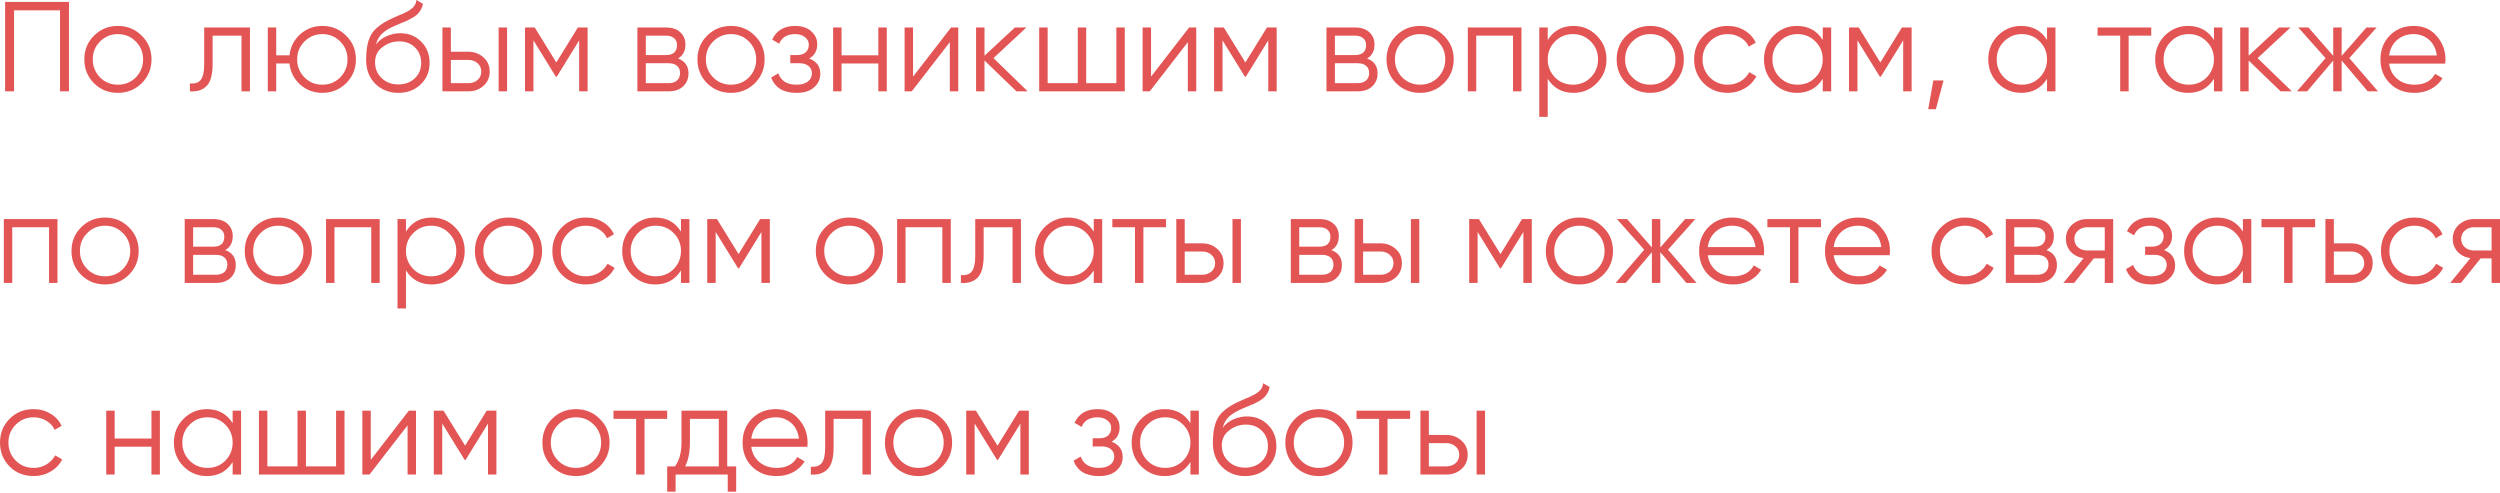 <?xml version="1.0" encoding="UTF-8"?> <svg xmlns="http://www.w3.org/2000/svg" width="1253" height="247" viewBox="0 0 1253 247" fill="none"> <path d="M2.561 0.96H34.572V45.775H30.09V5.186H7.042V45.775H2.561V0.96Z" fill="#E35555"></path> <path d="M71.01 41.742C67.724 44.943 63.754 46.544 59.102 46.544C54.364 46.544 50.374 44.943 47.13 41.742C43.886 38.498 42.264 34.508 42.264 29.77C42.264 25.032 43.886 21.063 47.13 17.862C50.374 14.618 54.364 12.996 59.102 12.996C63.797 12.996 67.766 14.618 71.01 17.862C74.296 21.063 75.94 25.032 75.94 29.77C75.94 34.465 74.296 38.456 71.01 41.742ZM50.139 38.797C52.572 41.23 55.559 42.446 59.102 42.446C62.644 42.446 65.632 41.23 68.065 38.797C70.498 36.279 71.714 33.27 71.714 29.77C71.714 26.227 70.498 23.24 68.065 20.807C65.632 18.331 62.644 17.094 59.102 17.094C55.559 17.094 52.572 18.331 50.139 20.807C47.706 23.24 46.49 26.227 46.49 29.77C46.49 33.27 47.706 36.279 50.139 38.797Z" fill="#E35555"></path> <path d="M102.345 13.765H125.265V45.775H121.039V17.862H106.57V32.139C106.57 37.474 105.546 41.145 103.497 43.151C101.491 45.157 98.717 46.032 95.174 45.775V41.806C97.65 42.062 99.464 41.465 100.616 40.014C101.769 38.562 102.345 35.937 102.345 32.139V13.765Z" fill="#E35555"></path> <path d="M161.552 12.996C166.247 12.996 170.217 14.618 173.46 17.862C176.747 21.063 178.39 25.032 178.39 29.77C178.39 34.465 176.747 38.456 173.46 41.742C170.174 44.943 166.205 46.544 161.552 46.544C157.284 46.544 153.571 45.157 150.413 42.382C147.297 39.523 145.526 36.002 145.099 31.819H138.441V45.775H134.215V13.765H138.441V27.721H145.099C145.568 23.496 147.34 19.996 150.413 17.222C153.528 14.405 157.242 12.996 161.552 12.996ZM152.589 38.797C155.022 41.23 158.01 42.446 161.552 42.446C165.095 42.446 168.083 41.23 170.515 38.797C172.948 36.279 174.165 33.27 174.165 29.77C174.165 26.227 172.948 23.24 170.515 20.807C168.083 18.331 165.095 17.094 161.552 17.094C158.01 17.094 155.022 18.331 152.589 20.807C150.157 23.24 148.94 26.227 148.94 29.77C148.94 33.27 150.157 36.279 152.589 38.797Z" fill="#E35555"></path> <path d="M199.633 46.544C195.066 46.544 191.225 45.029 188.109 41.998C185.036 38.925 183.499 34.956 183.499 30.09C183.499 24.627 184.31 20.444 185.932 17.542C187.554 14.597 190.84 11.929 195.791 9.539C197.371 8.814 198.608 8.259 199.505 7.875C200.999 7.277 202.172 6.765 203.026 6.338C206.739 4.631 208.617 2.518 208.66 0L211.989 1.921C211.775 2.988 211.434 3.948 210.965 4.802C210.41 5.741 209.855 6.488 209.3 7.042C208.788 7.597 207.977 8.195 206.867 8.835C206.142 9.262 205.267 9.731 204.242 10.243L201.041 11.588L198.032 12.868C195.087 14.149 192.889 15.493 191.438 16.902C190.029 18.267 189.026 20.06 188.429 22.279C189.795 20.444 191.587 19.057 193.807 18.118C196.026 17.136 198.267 16.646 200.529 16.646C204.797 16.646 208.318 18.054 211.093 20.871C213.91 23.645 215.318 27.209 215.318 31.563C215.318 35.873 213.824 39.459 210.836 42.318C207.891 45.135 204.157 46.544 199.633 46.544ZM191.31 39.181C193.529 41.273 196.304 42.318 199.633 42.318C202.962 42.318 205.693 41.315 207.827 39.309C210.004 37.261 211.093 34.678 211.093 31.563C211.093 28.404 210.068 25.822 208.02 23.816C206.014 21.767 203.325 20.743 199.953 20.743C196.922 20.743 194.17 21.703 191.694 23.624C189.219 25.459 187.981 27.977 187.981 31.178C187.981 34.422 189.09 37.09 191.31 39.181Z" fill="#E35555"></path> <path d="M225.97 25.929H234.741C237.686 25.929 240.204 26.868 242.296 28.746C244.387 30.581 245.433 32.95 245.433 35.852C245.433 38.797 244.387 41.187 242.296 43.023C240.29 44.858 237.771 45.775 234.741 45.775H221.745V13.765H225.97V25.929ZM249.914 45.775V13.765H254.14V45.775H249.914ZM225.97 41.678H234.741C236.576 41.678 238.113 41.145 239.351 40.078C240.588 38.968 241.207 37.559 241.207 35.852C241.207 34.145 240.588 32.758 239.351 31.691C238.113 30.581 236.576 30.026 234.741 30.026H225.97V41.678Z" fill="#E35555"></path> <path d="M289.639 13.765H294.504V45.775H290.279V20.231L279.075 38.413H278.563L267.359 20.231V45.775H263.134V13.765H267.999L278.819 31.306L289.639 13.765Z" fill="#E35555"></path> <path d="M339.824 29.322C343.324 30.602 345.074 33.099 345.074 36.812C345.074 39.459 344.177 41.614 342.385 43.279C340.635 44.943 338.181 45.775 335.022 45.775H319.465V13.765H333.742C336.815 13.765 339.205 14.554 340.912 16.133C342.662 17.713 343.537 19.783 343.537 22.343C343.537 25.545 342.299 27.871 339.824 29.322ZM333.742 17.862H323.69V27.593H333.742C337.455 27.593 339.312 25.929 339.312 22.6C339.312 21.106 338.821 19.953 337.839 19.142C336.9 18.289 335.534 17.862 333.742 17.862ZM323.69 41.678H335.022C336.9 41.678 338.33 41.23 339.312 40.334C340.336 39.437 340.848 38.178 340.848 36.556C340.848 35.02 340.336 33.825 339.312 32.971C338.33 32.117 336.9 31.691 335.022 31.691H323.69V41.678Z" fill="#E35555"></path> <path d="M378.301 41.742C375.014 44.943 371.045 46.544 366.393 46.544C361.655 46.544 357.665 44.943 354.421 41.742C351.177 38.498 349.555 34.508 349.555 29.77C349.555 25.032 351.177 21.063 354.421 17.862C357.665 14.618 361.655 12.996 366.393 12.996C371.088 12.996 375.057 14.618 378.301 17.862C381.587 21.063 383.231 25.032 383.231 29.77C383.231 34.465 381.587 38.456 378.301 41.742ZM357.43 38.797C359.863 41.23 362.85 42.446 366.393 42.446C369.935 42.446 372.923 41.23 375.356 38.797C377.789 36.279 379.005 33.27 379.005 29.77C379.005 26.227 377.789 23.24 375.356 20.807C372.923 18.331 369.935 17.094 366.393 17.094C362.85 17.094 359.863 18.331 357.43 20.807C354.997 23.24 353.781 26.227 353.781 29.77C353.781 33.27 354.997 36.279 357.43 38.797Z" fill="#E35555"></path> <path d="M405.569 29.322C409.282 30.73 411.138 33.291 411.138 37.005C411.138 39.693 410.093 41.956 408.001 43.791C405.995 45.626 403.05 46.544 399.166 46.544C392.679 46.544 388.453 43.983 386.49 38.861L390.075 36.748C391.441 40.547 394.471 42.446 399.166 42.446C401.599 42.446 403.499 41.934 404.864 40.91C406.23 39.843 406.913 38.456 406.913 36.748C406.913 35.212 406.358 33.995 405.248 33.099C404.139 32.16 402.645 31.691 400.767 31.691H396.093V27.593H399.486C401.322 27.593 402.752 27.145 403.776 26.249C404.843 25.31 405.376 24.029 405.376 22.407C405.376 20.871 404.736 19.612 403.456 18.63C402.218 17.606 400.575 17.094 398.526 17.094C394.557 17.094 391.889 18.694 390.523 21.895L387.002 19.847C389.136 15.28 392.978 12.996 398.526 12.996C401.941 12.996 404.63 13.893 406.593 15.685C408.599 17.435 409.602 19.591 409.602 22.151C409.602 25.438 408.257 27.828 405.569 29.322Z" fill="#E35555"></path> <path d="M440.224 27.721V13.765H444.45V45.775H440.224V31.819H421.786V45.775H417.561V13.765H421.786V27.721H440.224Z" fill="#E35555"></path> <path d="M457.611 38.413L476.689 13.765H480.274V45.775H476.049V21.127L456.97 45.775H453.385V13.765H457.611V38.413Z" fill="#E35555"></path> <path d="M497.917 29.13L515.074 45.775H509.441L493.435 30.346V45.775H489.21V13.765H493.435V27.913L508.672 13.765H514.434L497.917 29.13Z" fill="#E35555"></path> <path d="M559.514 41.678V13.765H563.74V45.775H520.845V13.765H525.071V41.678H540.18V13.765H544.405V41.678H559.514Z" fill="#E35555"></path> <path d="M576.901 38.413L595.979 13.765H599.564V45.775H595.339V21.127L576.261 45.775H572.675V13.765H576.901V38.413Z" fill="#E35555"></path> <path d="M635.005 13.765H639.87V45.775H635.645V20.231L624.441 38.413H623.929L612.725 20.231V45.775H608.5V13.765H613.366L624.185 31.306L635.005 13.765Z" fill="#E35555"></path> <path d="M685.19 29.322C688.69 30.602 690.44 33.099 690.44 36.812C690.44 39.459 689.544 41.614 687.751 43.279C686.001 44.943 683.547 45.775 680.389 45.775H664.831V13.765H679.108C682.181 13.765 684.571 14.554 686.279 16.133C688.028 17.713 688.903 19.783 688.903 22.343C688.903 25.545 687.666 27.871 685.19 29.322ZM679.108 17.862H669.057V27.593H679.108C682.821 27.593 684.678 25.929 684.678 22.6C684.678 21.106 684.187 19.953 683.206 19.142C682.267 18.289 680.901 17.862 679.108 17.862ZM669.057 41.678H680.389C682.267 41.678 683.696 41.23 684.678 40.334C685.702 39.437 686.215 38.178 686.215 36.556C686.215 35.02 685.702 33.825 684.678 32.971C683.696 32.117 682.267 31.691 680.389 31.691H669.057V41.678Z" fill="#E35555"></path> <path d="M723.667 41.742C720.381 44.943 716.411 46.544 711.759 46.544C707.022 46.544 703.031 44.943 699.787 41.742C696.543 38.498 694.921 34.508 694.921 29.77C694.921 25.032 696.543 21.063 699.787 17.862C703.031 14.618 707.022 12.996 711.759 12.996C716.454 12.996 720.423 14.618 723.667 17.862C726.954 21.063 728.597 25.032 728.597 29.77C728.597 34.465 726.954 38.456 723.667 41.742ZM702.796 38.797C705.229 41.23 708.217 42.446 711.759 42.446C715.302 42.446 718.289 41.23 720.722 38.797C723.155 36.279 724.371 33.27 724.371 29.77C724.371 26.227 723.155 23.24 720.722 20.807C718.289 18.331 715.302 17.094 711.759 17.094C708.217 17.094 705.229 18.331 702.796 20.807C700.363 23.24 699.147 26.227 699.147 29.77C699.147 33.27 700.363 36.279 702.796 38.797Z" fill="#E35555"></path> <path d="M735.668 13.765H762.557V45.775H758.331V17.862H739.893V45.775H735.668V13.765Z" fill="#E35555"></path> <path d="M788.65 12.996C793.217 12.996 797.101 14.618 800.302 17.862C803.546 21.106 805.168 25.075 805.168 29.77C805.168 34.465 803.546 38.434 800.302 41.678C797.101 44.922 793.217 46.544 788.65 46.544C782.973 46.544 778.663 44.196 775.718 39.501V58.58H771.492V13.765H775.718V20.039C778.663 15.344 782.973 12.996 788.65 12.996ZM779.367 38.797C781.8 41.23 784.787 42.446 788.33 42.446C791.872 42.446 794.86 41.23 797.293 38.797C799.726 36.279 800.942 33.27 800.942 29.77C800.942 26.227 799.726 23.24 797.293 20.807C794.86 18.331 791.872 17.094 788.33 17.094C784.787 17.094 781.8 18.331 779.367 20.807C776.934 23.24 775.718 26.227 775.718 29.77C775.718 33.27 776.934 36.279 779.367 38.797Z" fill="#E35555"></path> <path d="M839.019 41.742C835.732 44.943 831.763 46.544 827.111 46.544C822.373 46.544 818.382 44.943 815.138 41.742C811.895 38.498 810.273 34.508 810.273 29.77C810.273 25.032 811.895 21.063 815.138 17.862C818.382 14.618 822.373 12.996 827.111 12.996C831.805 12.996 835.775 14.618 839.019 17.862C842.305 21.063 843.948 25.032 843.948 29.77C843.948 34.465 842.305 38.456 839.019 41.742ZM818.147 38.797C820.58 41.23 823.568 42.446 827.111 42.446C830.653 42.446 833.641 41.23 836.073 38.797C838.506 36.279 839.723 33.27 839.723 29.77C839.723 26.227 838.506 23.24 836.073 20.807C833.641 18.331 830.653 17.094 827.111 17.094C823.568 17.094 820.58 18.331 818.147 20.807C815.715 23.24 814.498 26.227 814.498 29.77C814.498 33.27 815.715 36.279 818.147 38.797Z" fill="#E35555"></path> <path d="M865.936 46.544C861.113 46.544 857.101 44.943 853.9 41.742C850.699 38.456 849.098 34.465 849.098 29.77C849.098 25.032 850.699 21.063 853.9 17.862C857.101 14.618 861.113 12.996 865.936 12.996C869.094 12.996 871.933 13.765 874.451 15.301C876.969 16.795 878.804 18.822 879.957 21.383L876.5 23.368C875.646 21.447 874.259 19.932 872.338 18.822C870.46 17.67 868.326 17.094 865.936 17.094C862.394 17.094 859.406 18.331 856.973 20.807C854.54 23.24 853.324 26.227 853.324 29.77C853.324 33.27 854.54 36.279 856.973 38.797C859.406 41.23 862.394 42.446 865.936 42.446C868.284 42.446 870.396 41.891 872.274 40.782C874.195 39.672 875.689 38.136 876.756 36.172L880.277 38.221C878.954 40.782 877.012 42.809 874.451 44.303C871.89 45.797 869.052 46.544 865.936 46.544Z" fill="#E35555"></path> <path d="M913.56 20.039V13.765H917.786V45.775H913.56V39.501C910.615 44.196 906.304 46.544 900.628 46.544C896.061 46.544 892.156 44.922 888.912 41.678C885.711 38.434 884.11 34.465 884.11 29.77C884.11 25.075 885.711 21.106 888.912 17.862C892.156 14.618 896.061 12.996 900.628 12.996C906.304 12.996 910.615 15.344 913.56 20.039ZM891.985 38.797C894.418 41.23 897.405 42.446 900.948 42.446C904.49 42.446 907.478 41.23 909.911 38.797C912.344 36.279 913.56 33.27 913.56 29.77C913.56 26.227 912.344 23.24 909.911 20.807C907.478 18.331 904.49 17.094 900.948 17.094C897.405 17.094 894.418 18.331 891.985 20.807C889.552 23.24 888.336 26.227 888.336 29.77C888.336 33.27 889.552 36.279 891.985 38.797Z" fill="#E35555"></path> <path d="M953.237 13.765H958.103V45.775H953.877V20.231L942.673 38.413H942.161L930.957 20.231V45.775H926.732V13.765H931.598L942.417 31.306L953.237 13.765Z" fill="#E35555"></path> <path d="M968.979 40.334H974.1L970.259 54.738H966.418L968.979 40.334Z" fill="#E35555"></path> <path d="M1025.97 20.039V13.765H1030.2V45.775H1025.97V39.501C1023.03 44.196 1018.72 46.544 1013.04 46.544C1008.47 46.544 1004.57 44.922 1001.32 41.678C998.124 38.434 996.523 34.465 996.523 29.77C996.523 25.075 998.124 21.106 1001.32 17.862C1004.57 14.618 1008.47 12.996 1013.04 12.996C1018.72 12.996 1023.03 15.344 1025.97 20.039ZM1004.4 38.797C1006.83 41.23 1009.82 42.446 1013.36 42.446C1016.9 42.446 1019.89 41.23 1022.32 38.797C1024.76 36.279 1025.97 33.27 1025.97 29.77C1025.97 26.227 1024.76 23.24 1022.32 20.807C1019.89 18.331 1016.9 17.094 1013.36 17.094C1009.82 17.094 1006.83 18.331 1004.4 20.807C1001.96 23.24 1000.75 26.227 1000.75 29.77C1000.75 33.27 1001.96 36.279 1004.4 38.797Z" fill="#E35555"></path> <path d="M1051.31 13.765H1078.2V17.862H1066.87V45.775H1062.64V17.862H1051.31V13.765Z" fill="#E35555"></path> <path d="M1109.63 20.039V13.765H1113.85V45.775H1109.63V39.501C1106.68 44.196 1102.37 46.544 1096.69 46.544C1092.13 46.544 1088.22 44.922 1084.98 41.678C1081.78 38.434 1080.18 34.465 1080.18 29.77C1080.18 25.075 1081.78 21.106 1084.98 17.862C1088.22 14.618 1092.13 12.996 1096.69 12.996C1102.37 12.996 1106.68 15.344 1109.63 20.039ZM1088.05 38.797C1090.48 41.23 1093.47 42.446 1097.01 42.446C1100.56 42.446 1103.54 41.23 1105.98 38.797C1108.41 36.279 1109.63 33.27 1109.63 29.77C1109.63 26.227 1108.41 23.24 1105.98 20.807C1103.54 18.331 1100.56 17.094 1097.01 17.094C1093.47 17.094 1090.48 18.331 1088.05 20.807C1085.62 23.24 1084.4 26.227 1084.4 29.77C1084.4 33.27 1085.62 36.279 1088.05 38.797Z" fill="#E35555"></path> <path d="M1131.5 29.13L1148.66 45.775H1143.03L1127.02 30.346V45.775H1122.8V13.765H1127.02V27.913L1142.26 13.765H1148.02L1131.5 29.13Z" fill="#E35555"></path> <path d="M1177.48 29.13L1191.82 45.775H1186.7L1173.64 30.346V45.775H1169.41V30.346L1156.35 45.775H1151.23L1165.57 29.13L1151.87 13.765H1156.99L1169.41 27.977V13.765H1173.64V27.977L1186.06 13.765H1191.18L1177.48 29.13Z" fill="#E35555"></path> <path d="M1209.8 12.996C1214.58 12.996 1218.4 14.682 1221.26 18.054C1224.2 21.383 1225.68 25.331 1225.68 29.898C1225.68 30.111 1225.63 30.773 1225.55 31.883H1197.44C1197.87 35.084 1199.24 37.645 1201.54 39.565C1203.84 41.486 1206.73 42.446 1210.18 42.446C1215.05 42.446 1218.48 40.632 1220.49 37.005L1224.2 39.181C1222.8 41.486 1220.85 43.3 1218.38 44.623C1215.94 45.904 1213.19 46.544 1210.12 46.544C1205.08 46.544 1200.99 44.965 1197.83 41.806C1194.67 38.648 1193.09 34.636 1193.09 29.77C1193.09 24.947 1194.65 20.956 1197.76 17.798C1200.88 14.597 1204.89 12.996 1209.8 12.996ZM1209.8 17.094C1206.47 17.094 1203.67 18.075 1201.41 20.039C1199.19 22.002 1197.87 24.584 1197.44 27.785H1221.32C1220.85 24.371 1219.55 21.746 1217.42 19.911C1215.2 18.033 1212.66 17.094 1209.8 17.094Z" fill="#E35555"></path> <path d="M1.921 109.797H28.81V141.808H24.584V113.894H6.146V141.808H1.921V109.797Z" fill="#E35555"></path> <path d="M64.57 137.774C61.284 140.975 57.315 142.576 52.662 142.576C47.925 142.576 43.934 140.975 40.69 137.774C37.446 134.531 35.825 130.54 35.825 125.802C35.825 121.065 37.446 117.095 40.69 113.894C43.934 110.651 47.925 109.029 52.662 109.029C57.357 109.029 61.327 110.651 64.57 113.894C67.857 117.095 69.5 121.065 69.5 125.802C69.5 130.497 67.857 134.488 64.57 137.774ZM43.699 134.829C46.132 137.262 49.12 138.479 52.662 138.479C56.205 138.479 59.192 137.262 61.625 134.829C64.058 132.311 65.275 129.302 65.275 125.802C65.275 122.26 64.058 119.272 61.625 116.839C59.192 114.364 56.205 113.126 52.662 113.126C49.12 113.126 46.132 114.364 43.699 116.839C41.266 119.272 40.05 122.26 40.05 125.802C40.05 129.302 41.266 132.311 43.699 134.829Z" fill="#E35555"></path> <path d="M112.935 125.354C116.435 126.635 118.185 129.131 118.185 132.845C118.185 135.491 117.288 137.646 115.496 139.311C113.746 140.975 111.292 141.808 108.133 141.808H92.576V109.797H106.853C109.926 109.797 112.316 110.587 114.023 112.166C115.773 113.745 116.648 115.815 116.648 118.376C116.648 121.577 115.411 123.903 112.935 125.354ZM106.853 113.894H96.802V123.626H106.853C110.566 123.626 112.423 121.961 112.423 118.632C112.423 117.138 111.932 115.986 110.95 115.175C110.011 114.321 108.646 113.894 106.853 113.894ZM96.802 137.71H108.133C110.011 137.71 111.441 137.262 112.423 136.366C113.447 135.47 113.959 134.211 113.959 132.589C113.959 131.052 113.447 129.857 112.423 129.003C111.441 128.15 110.011 127.723 108.133 127.723H96.802V137.71Z" fill="#E35555"></path> <path d="M151.412 137.774C148.126 140.975 144.156 142.576 139.504 142.576C134.766 142.576 130.776 140.975 127.532 137.774C124.288 134.531 122.666 130.54 122.666 125.802C122.666 121.065 124.288 117.095 127.532 113.894C130.776 110.651 134.766 109.029 139.504 109.029C144.199 109.029 148.168 110.651 151.412 113.894C154.698 117.095 156.342 121.065 156.342 125.802C156.342 130.497 154.698 134.488 151.412 137.774ZM130.541 134.829C132.974 137.262 135.961 138.479 139.504 138.479C143.046 138.479 146.034 137.262 148.467 134.829C150.9 132.311 152.116 129.302 152.116 125.802C152.116 122.26 150.9 119.272 148.467 116.839C146.034 114.364 143.046 113.126 139.504 113.126C135.961 113.126 132.974 114.364 130.541 116.839C128.108 119.272 126.892 122.26 126.892 125.802C126.892 129.302 128.108 132.311 130.541 134.829Z" fill="#E35555"></path> <path d="M163.413 109.797H190.302V141.808H186.076V113.894H167.638V141.808H163.413V109.797Z" fill="#E35555"></path> <path d="M216.395 109.029C220.962 109.029 224.846 110.651 228.047 113.894C231.291 117.138 232.912 121.107 232.912 125.802C232.912 130.497 231.291 134.467 228.047 137.71C224.846 140.954 220.962 142.576 216.395 142.576C210.718 142.576 206.407 140.229 203.463 135.534V154.612H199.237V109.797H203.463V116.071C206.407 111.376 210.718 109.029 216.395 109.029ZM207.112 134.829C209.545 137.262 212.532 138.479 216.075 138.479C219.617 138.479 222.605 137.262 225.038 134.829C227.471 132.311 228.687 129.302 228.687 125.802C228.687 122.26 227.471 119.272 225.038 116.839C222.605 114.364 219.617 113.126 216.075 113.126C212.532 113.126 209.545 114.364 207.112 116.839C204.679 119.272 203.463 122.26 203.463 125.802C203.463 129.302 204.679 132.311 207.112 134.829Z" fill="#E35555"></path> <path d="M266.763 137.774C263.477 140.975 259.508 142.576 254.855 142.576C250.118 142.576 246.127 140.975 242.883 137.774C239.64 134.531 238.018 130.54 238.018 125.802C238.018 121.065 239.64 117.095 242.883 113.894C246.127 110.651 250.118 109.029 254.855 109.029C259.55 109.029 263.52 110.651 266.763 113.894C270.05 117.095 271.693 121.065 271.693 125.802C271.693 130.497 270.05 134.488 266.763 137.774ZM245.892 134.829C248.325 137.262 251.313 138.479 254.855 138.479C258.398 138.479 261.385 137.262 263.818 134.829C266.251 132.311 267.468 129.302 267.468 125.802C267.468 122.26 266.251 119.272 263.818 116.839C261.385 114.364 258.398 113.126 254.855 113.126C251.313 113.126 248.325 114.364 245.892 116.839C243.459 119.272 242.243 122.26 242.243 125.802C242.243 129.302 243.459 132.311 245.892 134.829Z" fill="#E35555"></path> <path d="M293.681 142.576C288.858 142.576 284.846 140.975 281.645 137.774C278.444 134.488 276.843 130.497 276.843 125.802C276.843 121.065 278.444 117.095 281.645 113.894C284.846 110.651 288.858 109.029 293.681 109.029C296.839 109.029 299.678 109.797 302.196 111.333C304.714 112.827 306.549 114.855 307.702 117.416L304.244 119.4C303.391 117.48 302.004 115.964 300.083 114.855C298.205 113.702 296.071 113.126 293.681 113.126C290.138 113.126 287.151 114.364 284.718 116.839C282.285 119.272 281.069 122.26 281.069 125.802C281.069 129.302 282.285 132.311 284.718 134.829C287.151 137.262 290.138 138.479 293.681 138.479C296.028 138.479 298.141 137.924 300.019 136.814C301.94 135.704 303.433 134.168 304.501 132.205L308.022 134.253C306.699 136.814 304.757 138.841 302.196 140.335C299.635 141.829 296.797 142.576 293.681 142.576Z" fill="#E35555"></path> <path d="M341.305 116.071V109.797H345.53V141.808H341.305V135.534C338.36 140.229 334.049 142.576 328.373 142.576C323.806 142.576 319.9 140.954 316.657 137.71C313.456 134.467 311.855 130.497 311.855 125.802C311.855 121.107 313.456 117.138 316.657 113.894C319.9 110.651 323.806 109.029 328.373 109.029C334.049 109.029 338.36 111.376 341.305 116.071ZM319.73 134.829C322.162 137.262 325.15 138.479 328.693 138.479C332.235 138.479 335.223 137.262 337.656 134.829C340.089 132.311 341.305 129.302 341.305 125.802C341.305 122.26 340.089 119.272 337.656 116.839C335.223 114.364 332.235 113.126 328.693 113.126C325.15 113.126 322.162 114.364 319.73 116.839C317.297 119.272 316.08 122.26 316.08 125.802C316.08 129.302 317.297 132.311 319.73 134.829Z" fill="#E35555"></path> <path d="M380.982 109.797H385.847V141.808H381.622V116.263L370.418 134.445H369.906L358.702 116.263V141.808H354.477V109.797H359.342L370.162 127.339L380.982 109.797Z" fill="#E35555"></path> <path d="M437.633 137.774C434.347 140.975 430.378 142.576 425.725 142.576C420.988 142.576 416.997 140.975 413.753 137.774C410.51 134.531 408.888 130.54 408.888 125.802C408.888 121.065 410.51 117.095 413.753 113.894C416.997 110.651 420.988 109.029 425.725 109.029C430.42 109.029 434.39 110.651 437.633 113.894C440.92 117.095 442.563 121.065 442.563 125.802C442.563 130.497 440.92 134.488 437.633 137.774ZM416.762 134.829C419.195 137.262 422.183 138.479 425.725 138.479C429.268 138.479 432.256 137.262 434.688 134.829C437.121 132.311 438.338 129.302 438.338 125.802C438.338 122.26 437.121 119.272 434.688 116.839C432.256 114.364 429.268 113.126 425.725 113.126C422.183 113.126 419.195 114.364 416.762 116.839C414.33 119.272 413.113 122.26 413.113 125.802C413.113 129.302 414.33 132.311 416.762 134.829Z" fill="#E35555"></path> <path d="M449.634 109.797H476.523V141.808H472.298V113.894H453.859V141.808H449.634V109.797Z" fill="#E35555"></path> <path d="M488.788 109.797H511.707V141.808H507.482V113.894H493.013V128.171C493.013 133.506 491.989 137.177 489.94 139.183C487.934 141.189 485.16 142.064 481.617 141.808V137.838C484.093 138.094 485.907 137.497 487.059 136.046C488.211 134.595 488.788 131.97 488.788 128.171V109.797Z" fill="#E35555"></path> <path d="M548.187 116.071V109.797H552.412V141.808H548.187V135.534C545.242 140.229 540.931 142.576 535.255 142.576C530.688 142.576 526.783 140.954 523.539 137.71C520.338 134.467 518.737 130.497 518.737 125.802C518.737 121.107 520.338 117.138 523.539 113.894C526.783 110.651 530.688 109.029 535.255 109.029C540.931 109.029 545.242 111.376 548.187 116.071ZM526.612 134.829C529.045 137.262 532.032 138.479 535.575 138.479C539.117 138.479 542.105 137.262 544.538 134.829C546.971 132.311 548.187 129.302 548.187 125.802C548.187 122.26 546.971 119.272 544.538 116.839C542.105 114.364 539.117 113.126 535.575 113.126C532.032 113.126 529.045 114.364 526.612 116.839C524.179 119.272 522.963 122.26 522.963 125.802C522.963 129.302 524.179 132.311 526.612 134.829Z" fill="#E35555"></path> <path d="M557.518 109.797H584.407V113.894H573.075V141.808H568.85V113.894H557.518V109.797Z" fill="#E35555"></path> <path d="M593.781 121.961H602.552C605.497 121.961 608.016 122.9 610.107 124.778C612.198 126.613 613.244 128.982 613.244 131.884C613.244 134.829 612.198 137.22 610.107 139.055C608.101 140.89 605.583 141.808 602.552 141.808H589.556V109.797H593.781V121.961ZM617.726 141.808V109.797H621.951V141.808H617.726ZM593.781 137.71H602.552C604.388 137.71 605.924 137.177 607.162 136.11C608.4 135 609.019 133.592 609.019 131.884C609.019 130.177 608.4 128.79 607.162 127.723C605.924 126.613 604.388 126.058 602.552 126.058H593.781V137.71Z" fill="#E35555"></path> <path d="M667.309 125.354C670.809 126.635 672.559 129.131 672.559 132.845C672.559 135.491 671.663 137.646 669.87 139.311C668.12 140.975 665.666 141.808 662.508 141.808H646.95V109.797H661.227C664.3 109.797 666.69 110.587 668.398 112.166C670.147 113.745 671.022 115.815 671.022 118.376C671.022 121.577 669.785 123.903 667.309 125.354ZM661.227 113.894H651.176V123.626H661.227C664.94 123.626 666.797 121.961 666.797 118.632C666.797 117.138 666.306 115.986 665.325 115.175C664.386 114.321 663.02 113.894 661.227 113.894ZM651.176 137.71H662.508C664.385 137.71 665.815 137.262 666.797 136.366C667.821 135.47 668.334 134.211 668.334 132.589C668.334 131.052 667.821 129.857 666.797 129.003C665.815 128.15 664.385 127.723 662.508 127.723H651.176V137.71Z" fill="#E35555"></path> <path d="M683.187 121.961H691.957C694.902 121.961 697.421 122.9 699.512 124.778C701.603 126.613 702.649 128.982 702.649 131.884C702.649 134.829 701.603 137.22 699.512 139.055C697.506 140.89 694.988 141.808 691.957 141.808H678.961V109.797H683.187V121.961ZM707.131 141.808V109.797H711.356V141.808H707.131ZM683.187 137.71H691.957C693.793 137.71 695.329 137.177 696.567 136.11C697.805 135 698.424 133.592 698.424 131.884C698.424 130.177 697.805 128.79 696.567 127.723C695.329 126.613 693.793 126.058 691.957 126.058H683.187V137.71Z" fill="#E35555"></path> <path d="M762.86 109.797H767.726V141.808H763.501V116.263L752.297 134.445H751.785L740.581 116.263V141.808H736.355V109.797H741.221L752.041 127.339L762.86 109.797Z" fill="#E35555"></path> <path d="M803.507 137.774C800.22 140.975 796.251 142.576 791.599 142.576C786.861 142.576 782.87 140.975 779.627 137.774C776.383 134.531 774.761 130.54 774.761 125.802C774.761 121.065 776.383 117.095 779.627 113.894C782.87 110.651 786.861 109.029 791.599 109.029C796.293 109.029 800.263 110.651 803.507 113.894C806.793 117.095 808.436 121.065 808.436 125.802C808.436 130.497 806.793 134.488 803.507 137.774ZM782.636 134.829C785.068 137.262 788.056 138.479 791.599 138.479C795.141 138.479 798.129 137.262 800.562 134.829C802.994 132.311 804.211 129.302 804.211 125.802C804.211 122.26 802.994 119.272 800.562 116.839C798.129 114.364 795.141 113.126 791.599 113.126C788.056 113.126 785.068 114.364 782.636 116.839C780.203 119.272 778.986 122.26 778.986 125.802C778.986 129.302 780.203 132.311 782.636 134.829Z" fill="#E35555"></path> <path d="M835.991 125.162L850.332 141.808H845.211L832.15 126.379V141.808H827.925V126.379L814.864 141.808H809.743L824.083 125.162L810.383 109.797H815.505L827.925 124.01V109.797H832.15V124.01L844.57 109.797H849.692L835.991 125.162Z" fill="#E35555"></path> <path d="M868.309 109.029C873.089 109.029 876.909 110.715 879.769 114.086C882.714 117.416 884.186 121.364 884.186 125.93C884.186 126.144 884.144 126.805 884.058 127.915H855.953C856.38 131.116 857.745 133.677 860.05 135.598C862.355 137.518 865.236 138.479 868.693 138.479C873.559 138.479 876.994 136.665 879 133.037L882.714 135.214C881.305 137.518 879.363 139.332 876.888 140.655C874.455 141.936 871.702 142.576 868.629 142.576C863.593 142.576 859.495 140.997 856.337 137.838C853.178 134.68 851.599 130.668 851.599 125.802C851.599 120.979 853.157 116.989 856.273 113.83C859.389 110.629 863.401 109.029 868.309 109.029ZM868.309 113.126C864.98 113.126 862.184 114.108 859.922 116.071C857.703 118.034 856.38 120.617 855.953 123.818H879.833C879.363 120.403 878.062 117.778 875.927 115.943C873.708 114.065 871.168 113.126 868.309 113.126Z" fill="#E35555"></path> <path d="M885.816 109.797H912.705V113.894H901.373V141.808H897.148V113.894H885.816V109.797Z" fill="#E35555"></path> <path d="M931.393 109.029C936.173 109.029 939.993 110.715 942.852 114.086C945.797 117.416 947.27 121.364 947.27 125.93C947.27 126.144 947.227 126.805 947.142 127.915H919.036C919.463 131.116 920.829 133.677 923.134 135.598C925.439 137.518 928.32 138.479 931.777 138.479C936.642 138.479 940.078 136.665 942.084 133.037L945.797 135.214C944.389 137.518 942.447 139.332 939.972 140.655C937.539 141.936 934.786 142.576 931.713 142.576C926.676 142.576 922.579 140.997 919.421 137.838C916.262 134.68 914.683 130.668 914.683 125.802C914.683 120.979 916.241 116.989 919.357 113.83C922.472 110.629 926.484 109.029 931.393 109.029ZM931.393 113.126C928.063 113.126 925.268 114.108 923.006 116.071C920.786 118.034 919.463 120.617 919.036 123.818H942.916C942.447 120.403 941.145 117.778 939.011 115.943C936.792 114.065 934.252 113.126 931.393 113.126Z" fill="#E35555"></path> <path d="M984.914 142.576C980.091 142.576 976.079 140.975 972.878 137.774C969.676 134.488 968.076 130.497 968.076 125.802C968.076 121.065 969.676 117.095 972.878 113.894C976.079 110.651 980.091 109.029 984.914 109.029C988.072 109.029 990.91 109.797 993.428 111.333C995.947 112.827 997.782 114.855 998.934 117.416L995.477 119.4C994.624 117.48 993.236 115.964 991.316 114.855C989.438 113.702 987.304 113.126 984.914 113.126C981.371 113.126 978.383 114.364 975.951 116.839C973.518 119.272 972.301 122.26 972.301 125.802C972.301 129.302 973.518 132.311 975.951 134.829C978.383 137.262 981.371 138.479 984.914 138.479C987.261 138.479 989.374 137.924 991.252 136.814C993.172 135.704 994.666 134.168 995.733 132.205L999.254 134.253C997.931 136.814 995.989 138.841 993.428 140.335C990.868 141.829 988.029 142.576 984.914 142.576Z" fill="#E35555"></path> <path d="M1025.68 125.354C1029.18 126.635 1030.93 129.131 1030.93 132.845C1030.93 135.491 1030.03 137.646 1028.24 139.311C1026.49 140.975 1024.04 141.808 1020.88 141.808H1005.32V109.797H1019.6C1022.67 109.797 1025.06 110.587 1026.77 112.166C1028.52 113.745 1029.39 115.815 1029.39 118.376C1029.39 121.577 1028.16 123.903 1025.68 125.354ZM1019.6 113.894H1009.55V123.626H1019.6C1023.31 123.626 1025.17 121.961 1025.17 118.632C1025.17 117.138 1024.68 115.986 1023.7 115.175C1022.76 114.321 1021.39 113.894 1019.6 113.894ZM1009.55 137.71H1020.88C1022.76 137.71 1024.19 137.262 1025.17 136.366C1026.19 135.47 1026.7 134.211 1026.7 132.589C1026.7 131.052 1026.19 129.857 1025.17 129.003C1024.19 128.15 1022.76 127.723 1020.88 127.723H1009.55V137.71Z" fill="#E35555"></path> <path d="M1046.13 109.797H1059.13V141.808H1054.9V129.516H1049.4L1039.54 141.808H1034.16L1044.28 129.388C1041.67 129.003 1039.54 127.936 1037.87 126.186C1036.25 124.394 1035.44 122.238 1035.44 119.72C1035.44 116.861 1036.47 114.492 1038.51 112.614C1040.65 110.736 1043.19 109.797 1046.13 109.797ZM1046.13 125.546H1054.9V113.894H1046.13C1044.3 113.894 1042.76 114.449 1041.52 115.559C1040.29 116.626 1039.67 118.013 1039.67 119.72C1039.67 121.428 1040.29 122.836 1041.52 123.946C1042.76 125.013 1044.3 125.546 1046.13 125.546Z" fill="#E35555"></path> <path d="M1084.61 125.354C1088.32 126.763 1090.18 129.324 1090.18 133.037C1090.18 135.726 1089.13 137.988 1087.04 139.823C1085.04 141.658 1082.09 142.576 1078.21 142.576C1071.72 142.576 1067.49 140.015 1065.53 134.893L1069.12 132.781C1070.48 136.579 1073.51 138.479 1078.21 138.479C1080.64 138.479 1082.54 137.966 1083.91 136.942C1085.27 135.875 1085.95 134.488 1085.95 132.781C1085.95 131.244 1085.4 130.028 1084.29 129.131C1083.18 128.193 1081.69 127.723 1079.81 127.723H1075.13V123.626H1078.53C1080.36 123.626 1081.79 123.177 1082.82 122.281C1083.88 121.342 1084.42 120.062 1084.42 118.44C1084.42 116.903 1083.78 115.644 1082.5 114.663C1081.26 113.638 1079.62 113.126 1077.57 113.126C1073.6 113.126 1070.93 114.727 1069.56 117.928L1066.04 115.879C1068.18 111.312 1072.02 109.029 1077.57 109.029C1080.98 109.029 1083.67 109.925 1085.63 111.718C1087.64 113.468 1088.64 115.623 1088.64 118.184C1088.64 121.47 1087.3 123.86 1084.61 125.354Z" fill="#E35555"></path> <path d="M1124.13 116.071V109.797H1128.36V141.808H1124.13V135.534C1121.19 140.229 1116.88 142.576 1111.2 142.576C1106.63 142.576 1102.73 140.954 1099.48 137.71C1096.28 134.467 1094.68 130.497 1094.68 125.802C1094.68 121.107 1096.28 117.138 1099.48 113.894C1102.73 110.651 1106.63 109.029 1111.2 109.029C1116.88 109.029 1121.19 111.376 1124.13 116.071ZM1102.56 134.829C1104.99 137.262 1107.98 138.479 1111.52 138.479C1115.06 138.479 1118.05 137.262 1120.48 134.829C1122.91 132.311 1124.13 129.302 1124.13 125.802C1124.13 122.26 1122.91 119.272 1120.48 116.839C1118.05 114.364 1115.06 113.126 1111.52 113.126C1107.98 113.126 1104.99 114.364 1102.56 116.839C1100.12 119.272 1098.91 122.26 1098.91 125.802C1098.91 129.302 1100.12 132.311 1102.56 134.829Z" fill="#E35555"></path> <path d="M1133.46 109.797H1160.35V113.894H1149.02V141.808H1144.79V113.894H1133.46V109.797Z" fill="#E35555"></path> <path d="M1169.73 121.961H1178.5C1181.44 121.961 1183.96 122.9 1186.05 124.778C1188.14 126.613 1189.19 128.982 1189.19 131.884C1189.19 134.829 1188.14 137.22 1186.05 139.055C1184.04 140.89 1181.53 141.808 1178.5 141.808H1165.5V109.797H1169.73V121.961ZM1169.73 137.71H1178.5C1180.33 137.71 1181.87 137.177 1183.11 136.11C1184.34 135 1184.96 133.592 1184.96 131.884C1184.96 130.177 1184.34 128.79 1183.11 127.723C1181.87 126.613 1180.33 126.058 1178.5 126.058H1169.73V137.71Z" fill="#E35555"></path> <path d="M1210.18 142.576C1205.35 142.576 1201.34 140.975 1198.14 137.774C1194.94 134.488 1193.34 130.497 1193.34 125.802C1193.34 121.065 1194.94 117.095 1198.14 113.894C1201.34 110.651 1205.35 109.029 1210.18 109.029C1213.34 109.029 1216.17 109.797 1218.69 111.333C1221.21 112.827 1223.05 114.855 1224.2 117.416L1220.74 119.4C1219.89 117.48 1218.5 115.964 1216.58 114.855C1214.7 113.702 1212.57 113.126 1210.18 113.126C1206.63 113.126 1203.65 114.364 1201.21 116.839C1198.78 119.272 1197.56 122.26 1197.56 125.802C1197.56 129.302 1198.78 132.311 1201.21 134.829C1203.65 137.262 1206.63 138.479 1210.18 138.479C1212.52 138.479 1214.64 137.924 1216.52 136.814C1218.44 135.704 1219.93 134.168 1221 132.205L1224.52 134.253C1223.19 136.814 1221.25 138.841 1218.69 140.335C1216.13 141.829 1213.29 142.576 1210.18 142.576Z" fill="#E35555"></path> <path d="M1240.01 109.797H1253.01V141.808H1248.78V129.516H1243.28L1233.42 141.808H1228.04L1238.15 129.388C1235.55 129.003 1233.42 127.936 1231.75 126.186C1230.13 124.394 1229.32 122.238 1229.32 119.72C1229.32 116.861 1230.34 114.492 1232.39 112.614C1234.53 110.736 1237.07 109.797 1240.01 109.797ZM1240.01 125.546H1248.78V113.894H1240.01C1238.18 113.894 1236.64 114.449 1235.4 115.559C1234.16 116.626 1233.54 118.013 1233.54 119.72C1233.54 121.428 1234.16 122.836 1235.4 123.946C1236.64 125.013 1238.18 125.546 1240.01 125.546Z" fill="#E35555"></path> <path d="M16.838 238.608C12.015 238.608 8.003 237.008 4.802 233.807C1.601 230.52 0 226.53 0 221.835C0 217.097 1.601 213.128 4.802 209.927C8.003 206.683 12.015 205.061 16.838 205.061C19.996 205.061 22.834 205.829 25.352 207.366C27.871 208.86 29.706 210.887 30.858 213.448L27.401 215.433C26.548 213.512 25.16 211.997 23.24 210.887C21.362 209.735 19.228 209.158 16.838 209.158C13.295 209.158 10.307 210.396 7.875 212.872C5.442 215.304 4.225 218.292 4.225 221.835C4.225 225.335 5.442 228.344 7.875 230.862C10.307 233.295 13.295 234.511 16.838 234.511C19.185 234.511 21.298 233.956 23.176 232.846C25.096 231.737 26.59 230.2 27.657 228.237L31.178 230.286C29.855 232.846 27.913 234.874 25.352 236.368C22.792 237.861 19.953 238.608 16.838 238.608Z" fill="#E35555"></path> <path d="M75.914 219.786V205.829H80.139V237.84H75.914V223.883H57.476V237.84H53.25V205.829H57.476V219.786H75.914Z" fill="#E35555"></path> <path d="M116.604 212.103V205.829H120.83V237.84H116.604V231.566C113.659 236.261 109.348 238.608 103.672 238.608C99.105 238.608 95.2 236.986 91.956 233.743C88.755 230.499 87.154 226.53 87.154 221.835C87.154 217.14 88.755 213.17 91.956 209.927C95.2 206.683 99.105 205.061 103.672 205.061C109.348 205.061 113.659 207.409 116.604 212.103ZM95.029 230.862C97.462 233.295 100.449 234.511 103.992 234.511C107.535 234.511 110.522 233.295 112.955 230.862C115.388 228.344 116.604 225.335 116.604 221.835C116.604 218.292 115.388 215.304 112.955 212.872C110.522 210.396 107.535 209.158 103.992 209.158C100.449 209.158 97.462 210.396 95.029 212.872C92.596 215.304 91.38 218.292 91.38 221.835C91.38 225.335 92.596 228.344 95.029 230.862Z" fill="#E35555"></path> <path d="M168.445 233.743V205.829H172.671V237.84H129.776V205.829H134.002V233.743H149.111V205.829H153.336V233.743H168.445Z" fill="#E35555"></path> <path d="M185.832 230.478L204.91 205.829H208.495V237.84H204.27V213.192L185.191 237.84H181.606V205.829H185.832V230.478Z" fill="#E35555"></path> <path d="M243.936 205.829H248.801V237.84H244.576V212.295L233.372 230.478H232.86L221.656 212.295V237.84H217.431V205.829H222.296L233.116 223.371L243.936 205.829Z" fill="#E35555"></path> <path d="M300.587 233.807C297.301 237.008 293.331 238.608 288.679 238.608C283.942 238.608 279.951 237.008 276.707 233.807C273.463 230.563 271.842 226.572 271.842 221.835C271.842 217.097 273.463 213.128 276.707 209.927C279.951 206.683 283.942 205.061 288.679 205.061C293.374 205.061 297.343 206.683 300.587 209.927C303.874 213.128 305.517 217.097 305.517 221.835C305.517 226.53 303.874 230.52 300.587 233.807ZM279.716 230.862C282.149 233.295 285.137 234.511 288.679 234.511C292.222 234.511 295.209 233.295 297.642 230.862C300.075 228.344 301.291 225.335 301.291 221.835C301.291 218.292 300.075 215.304 297.642 212.872C295.209 210.396 292.222 209.158 288.679 209.158C285.137 209.158 282.149 210.396 279.716 212.872C277.283 215.304 276.067 218.292 276.067 221.835C276.067 225.335 277.283 228.344 279.716 230.862Z" fill="#E35555"></path> <path d="M307.496 205.829H334.385V209.927H323.053V237.84H318.828V209.927H307.496V205.829Z" fill="#E35555"></path> <path d="M364.485 205.829V233.743H368.967V246.419H364.741V237.84H338.621V246.419H334.395V233.743H338.3C340.477 230.84 341.566 226.807 341.566 221.643V205.829H364.485ZM343.422 233.743H360.26V209.927H345.791V221.643C345.791 226.594 345.001 230.627 343.422 233.743Z" fill="#E35555"></path> <path d="M388.897 205.061C393.678 205.061 397.498 206.747 400.357 210.119C403.302 213.448 404.775 217.396 404.775 221.963C404.775 222.176 404.732 222.838 404.647 223.947H376.541C376.968 227.148 378.334 229.709 380.639 231.63C382.943 233.551 385.824 234.511 389.282 234.511C394.147 234.511 397.583 232.697 399.589 229.069L403.302 231.246C401.894 233.551 399.952 235.365 397.476 236.688C395.043 237.968 392.291 238.608 389.218 238.608C384.181 238.608 380.084 237.029 376.925 233.871C373.767 230.712 372.188 226.7 372.188 221.835C372.188 217.012 373.746 213.021 376.861 209.863C379.977 206.662 383.989 205.061 388.897 205.061ZM388.897 209.158C385.568 209.158 382.773 210.14 380.511 212.103C378.291 214.067 376.968 216.649 376.541 219.85H400.421C399.952 216.436 398.65 213.811 396.516 211.975C394.297 210.097 391.757 209.158 388.897 209.158Z" fill="#E35555"></path> <path d="M413.575 205.829H436.494V237.84H432.269V209.927H417.8V224.203C417.8 229.539 416.776 233.209 414.727 235.215C412.721 237.221 409.947 238.096 406.404 237.84V233.871C408.88 234.127 410.694 233.529 411.846 232.078C412.999 230.627 413.575 228.002 413.575 224.203V205.829Z" fill="#E35555"></path> <path d="M472.27 233.807C468.984 237.008 465.014 238.608 460.362 238.608C455.624 238.608 451.634 237.008 448.39 233.807C445.146 230.563 443.524 226.572 443.524 221.835C443.524 217.097 445.146 213.128 448.39 209.927C451.634 206.683 455.624 205.061 460.362 205.061C465.057 205.061 469.026 206.683 472.27 209.927C475.556 213.128 477.2 217.097 477.2 221.835C477.2 226.53 475.556 230.52 472.27 233.807ZM451.399 230.862C453.832 233.295 456.819 234.511 460.362 234.511C463.905 234.511 466.892 233.295 469.325 230.862C471.758 228.344 472.974 225.335 472.974 221.835C472.974 218.292 471.758 215.304 469.325 212.872C466.892 210.396 463.905 209.158 460.362 209.158C456.819 209.158 453.832 210.396 451.399 212.872C448.966 215.304 447.75 218.292 447.75 221.835C447.75 225.335 448.966 228.344 451.399 230.862Z" fill="#E35555"></path> <path d="M510.775 205.829H515.641V237.84H511.416V212.295L500.212 230.478H499.7L488.496 212.295V237.84H484.271V205.829H489.136L499.956 223.371L510.775 205.829Z" fill="#E35555"></path> <path d="M557.12 221.387C560.833 222.795 562.689 225.356 562.689 229.069C562.689 231.758 561.644 234.02 559.552 235.855C557.546 237.691 554.601 238.608 550.717 238.608C544.23 238.608 540.004 236.047 538.041 230.926L541.626 228.813C542.992 232.612 546.022 234.511 550.717 234.511C553.15 234.511 555.05 233.999 556.415 232.974C557.781 231.907 558.464 230.52 558.464 228.813C558.464 227.277 557.909 226.06 556.799 225.164C555.69 224.225 554.196 223.755 552.318 223.755H547.644V219.658H551.038C552.873 219.658 554.303 219.21 555.327 218.313C556.394 217.375 556.928 216.094 556.928 214.472C556.928 212.936 556.287 211.677 555.007 210.695C553.769 209.671 552.126 209.158 550.077 209.158C546.108 209.158 543.44 210.759 542.075 213.96L538.553 211.911C540.687 207.344 544.529 205.061 550.077 205.061C553.492 205.061 556.181 205.957 558.144 207.75C560.15 209.5 561.153 211.655 561.153 214.216C561.153 217.503 559.808 219.893 557.12 221.387Z" fill="#E35555"></path> <path d="M596.641 212.103V205.829H600.866V237.84H596.641V231.566C593.696 236.261 589.385 238.608 583.709 238.608C579.142 238.608 575.236 236.986 571.993 233.743C568.791 230.499 567.191 226.53 567.191 221.835C567.191 217.14 568.791 213.17 571.993 209.927C575.236 206.683 579.142 205.061 583.709 205.061C589.385 205.061 593.696 207.409 596.641 212.103ZM575.066 230.862C577.498 233.295 580.486 234.511 584.029 234.511C587.571 234.511 590.559 233.295 592.992 230.862C595.424 228.344 596.641 225.335 596.641 221.835C596.641 218.292 595.424 215.304 592.992 212.872C590.559 210.396 587.571 209.158 584.029 209.158C580.486 209.158 577.498 210.396 575.066 212.872C572.633 215.304 571.416 218.292 571.416 221.835C571.416 225.335 572.633 228.344 575.066 230.862Z" fill="#E35555"></path> <path d="M624.026 238.608C619.459 238.608 615.617 237.093 612.502 234.063C609.429 230.99 607.892 227.02 607.892 222.155C607.892 216.692 608.703 212.509 610.325 209.607C611.947 206.662 615.233 203.994 620.184 201.604C621.764 200.878 623.001 200.323 623.898 199.939C625.391 199.342 626.565 198.83 627.419 198.403C631.132 196.696 633.01 194.583 633.053 192.065L636.382 193.985C636.168 195.052 635.827 196.013 635.357 196.866C634.803 197.805 634.248 198.552 633.693 199.107C633.181 199.662 632.37 200.259 631.26 200.9C630.534 201.326 629.66 201.796 628.635 202.308L625.434 203.653L622.425 204.933C619.48 206.213 617.282 207.558 615.831 208.966C614.422 210.332 613.419 212.125 612.822 214.344C614.188 212.509 615.98 211.122 618.2 210.183C620.419 209.201 622.66 208.71 624.922 208.71C629.19 208.71 632.711 210.119 635.485 212.936C638.302 215.71 639.711 219.274 639.711 223.627C639.711 227.938 638.217 231.523 635.229 234.383C632.284 237.2 628.55 238.608 624.026 238.608ZM615.703 231.246C617.922 233.337 620.696 234.383 624.026 234.383C627.355 234.383 630.086 233.38 632.22 231.374C634.397 229.325 635.485 226.743 635.485 223.627C635.485 220.469 634.461 217.887 632.412 215.881C630.406 213.832 627.718 212.808 624.346 212.808C621.315 212.808 618.562 213.768 616.087 215.689C613.611 217.524 612.374 220.042 612.374 223.243C612.374 226.487 613.483 229.154 615.703 231.246Z" fill="#E35555"></path> <path d="M672.963 233.807C669.676 237.008 665.707 238.608 661.055 238.608C656.317 238.608 652.326 237.008 649.083 233.807C645.839 230.563 644.217 226.572 644.217 221.835C644.217 217.097 645.839 213.128 649.083 209.927C652.326 206.683 656.317 205.061 661.055 205.061C665.75 205.061 669.719 206.683 672.963 209.927C676.249 213.128 677.892 217.097 677.892 221.835C677.892 226.53 676.249 230.52 672.963 233.807ZM652.092 230.862C654.524 233.295 657.512 234.511 661.055 234.511C664.597 234.511 667.585 233.295 670.018 230.862C672.45 228.344 673.667 225.335 673.667 221.835C673.667 218.292 672.45 215.304 670.018 212.872C667.585 210.396 664.597 209.158 661.055 209.158C657.512 209.158 654.524 210.396 652.092 212.872C649.659 215.304 648.442 218.292 648.442 221.835C648.442 225.335 649.659 228.344 652.092 230.862Z" fill="#E35555"></path> <path d="M679.871 205.829H706.76V209.927H695.429V237.84H691.203V209.927H679.871V205.829Z" fill="#E35555"></path> <path d="M716.135 217.993H724.906C727.851 217.993 730.369 218.932 732.461 220.81C734.552 222.646 735.598 225.014 735.598 227.917C735.598 230.862 734.552 233.252 732.461 235.087C730.455 236.922 727.936 237.84 724.906 237.84H711.91V205.829H716.135V217.993ZM740.079 237.84V205.829H744.305V237.84H740.079ZM716.135 233.743H724.906C726.741 233.743 728.278 233.209 729.516 232.142C730.753 231.032 731.372 229.624 731.372 227.917C731.372 226.209 730.753 224.822 729.516 223.755C728.278 222.646 726.741 222.091 724.906 222.091H716.135V233.743Z" fill="#E35555"></path> </svg> 